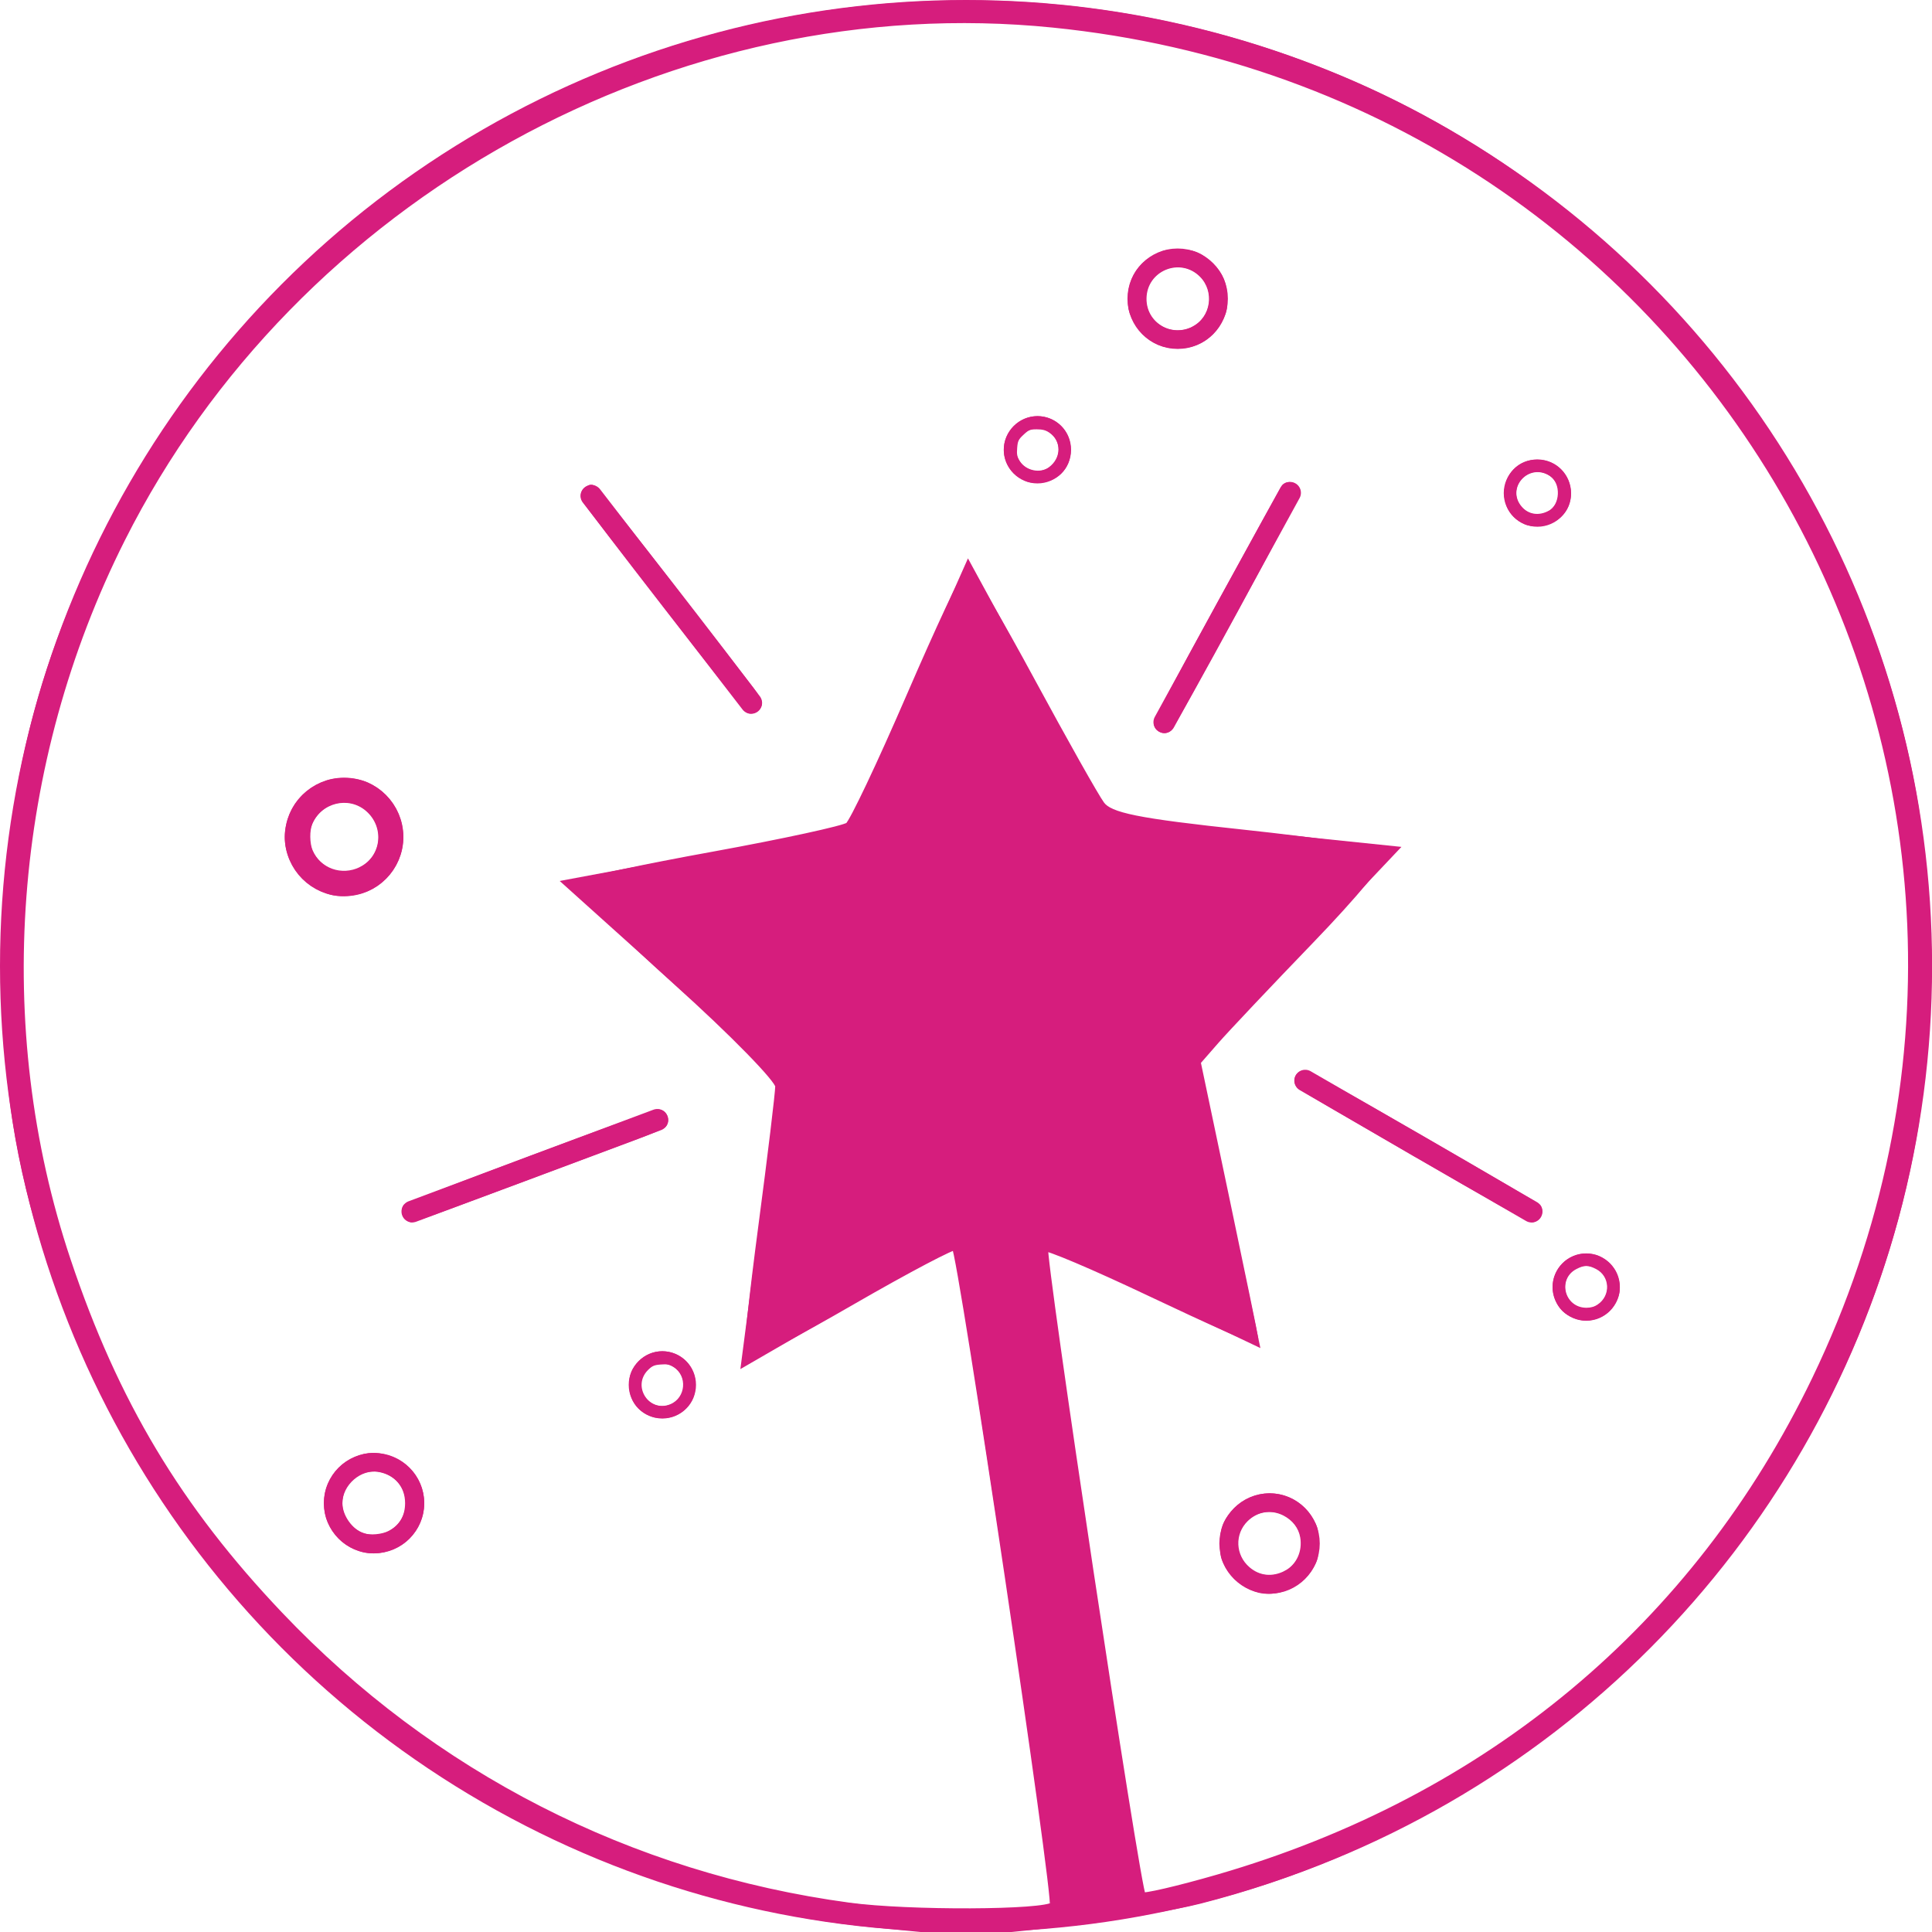 <?xml version="1.0" encoding="UTF-8" standalone="no"?>
<svg
   xmlns:dc="http://purl.org/dc/elements/1.1/"
   xmlns:cc="http://creativecommons.org/ns#"
   xmlns:rdf="http://www.w3.org/1999/02/22-rdf-syntax-ns#"
   xmlns:svg="http://www.w3.org/2000/svg"
   xmlns="http://www.w3.org/2000/svg"
   id="svg27"
   version="1.1"
   viewBox="0 0 22.165 22.165"
   height="22.165"
   width="22.165">
  <defs
     id="defs4">
    <clipPath
       id="clip-path">
      <circle
         fill="none"
         transform="translate(186.892 139.876)"
         r="10.958"
         cy="10.958"
         cx="10.958"
         data-name="Ellipse 24"
         id="Ellipse_24" />
    </clipPath>
  </defs>
  <g
     transform="translate(0.125 0.125)"
     data-name="Composant 1 – 1"
     id="Composant_1_1">
    <g
       transform="translate(-186.892 -139.876)"
       data-name="Groupe 27"
       id="Groupe_27">
      <circle
         stroke-width="0.25"
         stroke-miterlimit="10"
         stroke-linecap="round"
         stroke="#D61D7D"
         fill="none"
         transform="translate(186.892 139.876)"
         r="10.958"
         cy="10.958"
         cx="10.958"
         data-name="Ellipse 15"
         id="Ellipse_15" />
    </g>
    <g
       transform="translate(-186.892 -139.876)"
       data-name="Groupe 31"
       id="Groupe_31">
      <g
         clip-path="url(#clip-path)"
         data-name="Groupe 30"
         id="Groupe_30">
        <g
           data-name="Groupe 29"
           id="Groupe_29">
          <g
             data-name="Groupe 28"
             id="Groupe_28">
            <path
               fill="#D61D7D"
               d="M202.845,149.467l-2.318,2.45.7,3.3-3.046-1.448-2.92,1.689.435-3.345-2.508-2.255,3.315-.619,1.369-3.082,1.614,2.962Z"
               data-name="Tracé 34"
               id="Tracé_34" />
            <line
               stroke-width="1"
               stroke-miterlimit="10"
               stroke-linecap="round"
               stroke="#D61D7D"
               fill="none"
               transform="translate(198.184 153.768)"
               y2="7.982"
               x2="1.224"
               data-name="Ligne 3"
               id="Ligne_3" />
          </g>
          <line
             stroke-width="0.25"
             stroke-miterlimit="10"
             stroke-linecap="round"
             stroke="#D61D7D"
             fill="none"
             transform="translate(200.125 145.405)"
             x2="1.442"
             y1="2.631"
             data-name="Ligne 4"
             id="Ligne_4" />
          <line
             stroke-width="0.25"
             stroke-miterlimit="10"
             stroke-linecap="round"
             stroke="#D61D7D"
             fill="none"
             transform="translate(191.498 152.599)"
             x2="2.81"
             y1="1.051"
             data-name="Ligne 5"
             id="Ligne_5" />
          <line
             stroke-width="0.25"
             stroke-miterlimit="10"
             stroke-linecap="round"
             stroke="#D61D7D"
             fill="none"
             transform="translate(201.741 152.149)"
             y2="1.502"
             x2="2.597"
             data-name="Ligne 6"
             id="Ligne_6" />
          <line
             stroke-width="0.25"
             stroke-miterlimit="10"
             stroke-linecap="round"
             stroke="#D61D7D"
             fill="none"
             transform="translate(193.552 145.44)"
             y2="2.375"
             x2="1.833"
             data-name="Ligne 7"
             id="Ligne_7" />
          <circle
             stroke-width="0.212"
             stroke-miterlimit="10"
             stroke-linecap="round"
             stroke="#D61D7D"
             fill="none"
             transform="translate(199.808 142.708)"
             r="0.47"
             cy="0.47"
             cx="0.47"
             data-name="Ellipse 16"
             id="Ellipse_16" />
          <circle
             stroke-width="0.212"
             stroke-miterlimit="10"
             stroke-linecap="round"
             stroke="#D61D7D"
             fill="none"
             transform="translate(200.862 156.989)"
             r="0.47"
             cy="0.47"
             cx="0.47"
             data-name="Ellipse 17"
             id="Ellipse_17" />
          <circle
             stroke-width="0.212"
             stroke-miterlimit="10"
             stroke-linecap="round"
             stroke="#D61D7D"
             fill="none"
             transform="translate(190.588 156.526)"
             r="0.47"
             cy="0.47"
             cx="0.47"
             data-name="Ellipse 18"
             id="Ellipse_18" />
          <circle
             stroke-width="0.284"
             stroke-miterlimit="10"
             stroke-linecap="round"
             stroke="#D61D7D"
             fill="none"
             transform="translate(190.177 148.815)"
             r="0.538"
             cy="0.538"
             cx="0.538"
             data-name="Ellipse 19"
             id="Ellipse_19" />
          <circle
             stroke-width="0.142"
             stroke-miterlimit="10"
             stroke-linecap="round"
             stroke="#D61D7D"
             fill="none"
             transform="translate(194.051 155.324)"
             r="0.315"
             cy="0.315"
             cx="0.315"
             data-name="Ellipse 20"
             id="Ellipse_20" />
          <circle
             stroke-width="0.142"
             stroke-miterlimit="10"
             stroke-linecap="round"
             stroke="#D61D7D"
             fill="none"
             transform="translate(198.354 144.596)"
             r="0.315"
             cy="0.315"
             cx="0.315"
             data-name="Ellipse 21"
             id="Ellipse_21" />
          <circle
             stroke-width="0.142"
             stroke-miterlimit="10"
             stroke-linecap="round"
             stroke="#D61D7D"
             fill="none"
             transform="translate(204.65 154.202)"
             r="0.315"
             cy="0.315"
             cx="0.315"
             data-name="Ellipse 22"
             id="Ellipse_22" />
          <circle
             stroke-width="0.142"
             stroke-miterlimit="10"
             stroke-linecap="round"
             stroke="#D61D7D"
             fill="none"
             transform="translate(204.09 145.093)"
             r="0.315"
             cy="0.315"
             cx="0.315"
             data-name="Ellipse 23"
             id="Ellipse_23" />
        </g>
      </g>
    </g>
  </g>
  <path
     id="path840"
     d="M 10.068,22.07 C 5.658,21.642 1.954,18.676 0.588,14.477 0.208,13.31 0.073,12.418 0.073,11.082 c 0,-1.879 0.374,-3.437 1.213,-5.057 2.621,-5.061 8.617,-7.293 13.92,-5.18 3.474,1.384 6.096,4.616 6.74,8.307 0.185,1.06 0.185,2.801 0,3.861 -0.739,4.236 -3.97,7.703 -8.184,8.781 -0.631,0.161 -2.472,0.393 -2.848,0.358 -0.077,-0.007 -0.458,-0.044 -0.845,-0.082 z m 2.022,-0.205 c 0.054,-0.054 -1.053,-7.497 -1.126,-7.57 -0.021,-0.021 -0.556,0.261 -1.189,0.626 -0.633,0.366 -1.167,0.649 -1.186,0.63 -0.019,-0.019 0.053,-0.69 0.159,-1.49 0.106,-0.801 0.193,-1.521 0.193,-1.601 0,-0.08 -0.529,-0.621 -1.175,-1.202 C 7.12,10.677 6.623,10.174 6.663,10.141 6.702,10.108 7.389,9.961 8.19,9.816 8.99,9.67 9.688,9.519 9.739,9.479 9.791,9.439 10.108,8.771 10.444,7.993 c 0.336,-0.778 0.634,-1.415 0.662,-1.416 0.028,-0.001 0.354,0.558 0.725,1.244 0.371,0.685 0.729,1.322 0.797,1.414 0.1,0.136 0.413,0.2 1.643,0.331 0.836,0.09 1.549,0.192 1.585,0.228 0.036,0.036 -0.333,0.478 -0.819,0.982 -0.486,0.504 -0.98,1.027 -1.097,1.161 l -0.213,0.244 0.331,1.573 c 0.182,0.865 0.331,1.587 0.331,1.605 0,0.017 -0.533,-0.221 -1.184,-0.53 -0.651,-0.309 -1.203,-0.543 -1.227,-0.52 -0.046,0.046 1.059,7.383 1.122,7.446 0.021,0.021 0.415,-0.07 0.875,-0.203 3.109,-0.9 5.494,-2.891 6.859,-5.724 C 24.137,8.969 19.678,1.039 12.085,0.27 7.732,-0.172 3.374,2.236 1.39,6.179 0.097,8.749 -0.132,11.786 0.766,14.465 1.312,16.096 2.039,17.309 3.203,18.534 c 1.747,1.838 4.023,3.001 6.536,3.341 0.682,0.092 2.255,0.086 2.35,-0.01 z"
     style="fill:#D61D7D;fill-opacity:1;fill-rule:nonzero;stroke:#D61D7D;stroke-width:0.094" />
  <path
     id="path842"
     d="m 16.239,13.267 c -0.708,-0.41 -1.307,-0.761 -1.332,-0.78 -0.089,-0.066 -0.046,-0.199 0.064,-0.199 0.035,0 0.436,0.224 1.36,0.757 0.721,0.416 1.32,0.769 1.332,0.784 0.055,0.07 -0.003,0.187 -0.091,0.185 -0.029,-7.26e-4 -0.526,-0.28 -1.332,-0.747 z"
     style="fill:#D61D7D;fill-opacity:1;fill-rule:nonzero;stroke:#D61D7D;stroke-width:0.017" />
  <path
     id="path844"
     d="m 13.283,8.373 c -0.024,-0.019 -0.038,-0.049 -0.038,-0.079 0,-0.032 0.24,-0.487 0.727,-1.376 0.4,-0.731 0.735,-1.337 0.746,-1.348 0.064,-0.068 0.193,-0.015 0.193,0.079 0,0.054 -1.425,2.676 -1.482,2.726 -0.043,0.038 -0.099,0.037 -0.146,-0.002 z"
     style="fill:#D61D7D;fill-opacity:1;fill-rule:nonzero;stroke:#D61D7D;stroke-width:0.017" />
  <path
     id="path846"
     d="M 13.421,3.984 C 13.237,3.957 13.082,3.838 12.998,3.659 c -0.041,-0.086 -0.049,-0.126 -0.05,-0.224 -2.65e-4,-0.232 0.111,-0.412 0.316,-0.513 0.1,-0.049 0.125,-0.054 0.252,-0.054 0.171,8.641e-4 0.259,0.035 0.381,0.15 0.124,0.116 0.173,0.23 0.174,0.406 6.98e-4,0.127 -0.005,0.153 -0.054,0.252 -0.112,0.227 -0.342,0.346 -0.597,0.308 z m 0.264,-0.23 c 0.216,-0.109 0.261,-0.412 0.087,-0.586 -0.231,-0.231 -0.623,-0.071 -0.627,0.256 -0.004,0.282 0.287,0.459 0.54,0.331 z"
     style="fill:#D61D7D;fill-opacity:1;fill-rule:nonzero;stroke:#D61D7D;stroke-width:0.017" />
  <path
     id="path848"
     d="M 11.707,5.477 C 11.504,5.356 11.463,5.088 11.621,4.913 c 0.237,-0.263 0.658,-0.1 0.655,0.252 -0.002,0.216 -0.159,0.366 -0.382,0.366 -0.08,0 -0.113,-0.01 -0.187,-0.054 z m 0.331,-0.109 c 0.15,-0.11 0.152,-0.314 0.003,-0.413 -0.041,-0.028 -0.081,-0.038 -0.146,-0.038 -0.081,0 -0.096,0.006 -0.158,0.064 -0.061,0.057 -0.069,0.074 -0.076,0.157 -0.006,0.076 -9.72e-4,0.104 0.03,0.154 0.071,0.116 0.242,0.153 0.347,0.076 z"
     style="fill:#D61D7D;fill-opacity:1;fill-rule:nonzero;stroke:#D61D7D;stroke-width:0.017" />
  <path
     id="path850"
     d="m 17.493,6.006 c -0.371,-0.162 -0.262,-0.725 0.14,-0.724 0.396,0.002 0.531,0.53 0.179,0.705 -0.095,0.048 -0.234,0.056 -0.319,0.019 z m 0.276,-0.136 c 0.141,-0.073 0.152,-0.328 0.018,-0.416 -0.25,-0.164 -0.529,0.144 -0.333,0.367 0.079,0.09 0.199,0.109 0.315,0.048 z"
     style="fill:#D61D7D;fill-opacity:1;fill-rule:nonzero;stroke:#D61D7D;stroke-width:0.017" />
  <path
     id="path852"
     d="M 8.576,8.172 C 8.54,8.157 6.714,5.805 6.682,5.732 6.658,5.678 6.677,5.625 6.733,5.588 c 0.035,-0.023 0.051,-0.024 0.088,-0.009 0.038,0.016 0.949,1.178 1.818,2.319 0.053,0.069 0.095,0.143 0.095,0.164 0,0.076 -0.088,0.137 -0.158,0.109 z"
     style="fill:#D61D7D;fill-opacity:1;fill-rule:nonzero;stroke:#D61D7D;stroke-width:0.017" />
  <path
     id="path854"
     d="M 3.823,10.263 C 3.488,10.193 3.241,9.863 3.279,9.538 3.311,9.268 3.475,9.062 3.733,8.968 c 0.143,-0.052 0.351,-0.043 0.49,0.02 0.239,0.11 0.395,0.354 0.395,0.619 0,0.275 -0.182,0.533 -0.44,0.624 -0.111,0.039 -0.257,0.052 -0.354,0.032 z M 4.133,9.954 C 4.387,9.828 4.424,9.485 4.203,9.296 3.999,9.122 3.682,9.199 3.575,9.45 c -0.033,0.077 -0.031,0.225 0.003,0.307 0.091,0.214 0.342,0.303 0.555,0.198 z"
     style="fill:#D61D7D;fill-opacity:1;fill-rule:nonzero;stroke:#D61D7D;stroke-width:0.017" />
  <path
     id="path856"
     d="m 4.651,13.982 c -0.037,-0.037 -0.044,-0.113 -0.012,-0.154 0.026,-0.035 2.847,-1.091 2.915,-1.091 0.091,0 0.139,0.128 0.071,0.19 -0.018,0.016 -0.158,0.076 -0.311,0.133 -2.125,0.795 -2.56,0.955 -2.592,0.955 -0.02,0 -0.052,-0.015 -0.07,-0.033 z"
     style="fill:#D61D7D;fill-opacity:1;fill-rule:nonzero;stroke:#D61D7D;stroke-width:0.017" />
  <path
     id="path858"
     d="M 4.151,17.796 C 3.979,17.747 3.85,17.636 3.772,17.47 3.71,17.338 3.711,17.151 3.773,17.019 3.833,16.891 3.921,16.799 4.038,16.74 c 0.131,-0.066 0.246,-0.079 0.382,-0.044 0.438,0.112 0.586,0.635 0.268,0.952 -0.136,0.136 -0.36,0.197 -0.537,0.148 z m 0.31,-0.224 c 0.128,-0.066 0.195,-0.177 0.195,-0.327 0,-0.19 -0.118,-0.33 -0.309,-0.366 -0.207,-0.039 -0.428,0.151 -0.427,0.368 2.746e-4,0.142 0.117,0.307 0.249,0.351 0.078,0.026 0.214,0.014 0.292,-0.026 z"
     style="fill:#D61D7D;fill-opacity:1;fill-rule:nonzero;stroke:#D61D7D;stroke-width:0.017" />
  <path
     id="path860"
     d="m 14.452,18.266 c -0.163,-0.034 -0.325,-0.161 -0.4,-0.313 -0.04,-0.081 -0.046,-0.113 -0.046,-0.243 9.8e-5,-0.173 0.031,-0.259 0.135,-0.374 0.274,-0.304 0.74,-0.244 0.931,0.12 0.042,0.079 0.046,0.104 0.046,0.254 0,0.148 -0.005,0.175 -0.045,0.251 -0.117,0.222 -0.387,0.355 -0.622,0.306 z m 0.291,-0.237 c 0.137,-0.07 0.211,-0.23 0.182,-0.394 -0.019,-0.109 -0.089,-0.199 -0.196,-0.255 -0.145,-0.074 -0.305,-0.049 -0.422,0.066 -0.154,0.152 -0.143,0.399 0.023,0.541 0.119,0.102 0.267,0.117 0.414,0.042 z"
     style="fill:#D61D7D;fill-opacity:1;fill-rule:nonzero;stroke:#D61D7D;stroke-width:0.017" />
  <path
     id="path862"
     d="m 18.049,15.11 c -0.093,-0.042 -0.143,-0.088 -0.185,-0.17 -0.146,-0.286 0.103,-0.609 0.417,-0.541 0.122,0.026 0.241,0.138 0.276,0.259 0.035,0.119 0.02,0.214 -0.048,0.316 -0.101,0.152 -0.297,0.21 -0.46,0.136 z M 18.333,14.974 c 0.159,-0.106 0.149,-0.337 -0.019,-0.423 -0.092,-0.047 -0.14,-0.047 -0.231,0 -0.231,0.118 -0.144,0.46 0.117,0.461 0.052,4.2e-5 0.095,-0.012 0.133,-0.038 z"
     style="fill:#D61D7D;fill-opacity:1;fill-rule:nonzero;stroke:#D61D7D;stroke-width:0.017" />
  <path
     id="path864"
     d="M 7.503,16.251 C 7.343,16.207 7.243,16.088 7.228,15.924 c -0.012,-0.13 0.025,-0.225 0.119,-0.313 0.239,-0.22 0.623,-0.053 0.623,0.271 0,0.051 -0.012,0.12 -0.026,0.154 -0.071,0.17 -0.263,0.262 -0.442,0.213 z M 7.694,16.118 c 0.184,-0.077 0.206,-0.337 0.037,-0.442 -0.05,-0.031 -0.078,-0.036 -0.153,-0.03 -0.077,0.006 -0.101,0.017 -0.15,0.066 -0.193,0.193 0.015,0.51 0.266,0.406 z"
     style="fill:#D61D7D;fill-opacity:1;fill-rule:nonzero;stroke:#D61D7D;stroke-width:0.017" />
</svg>
